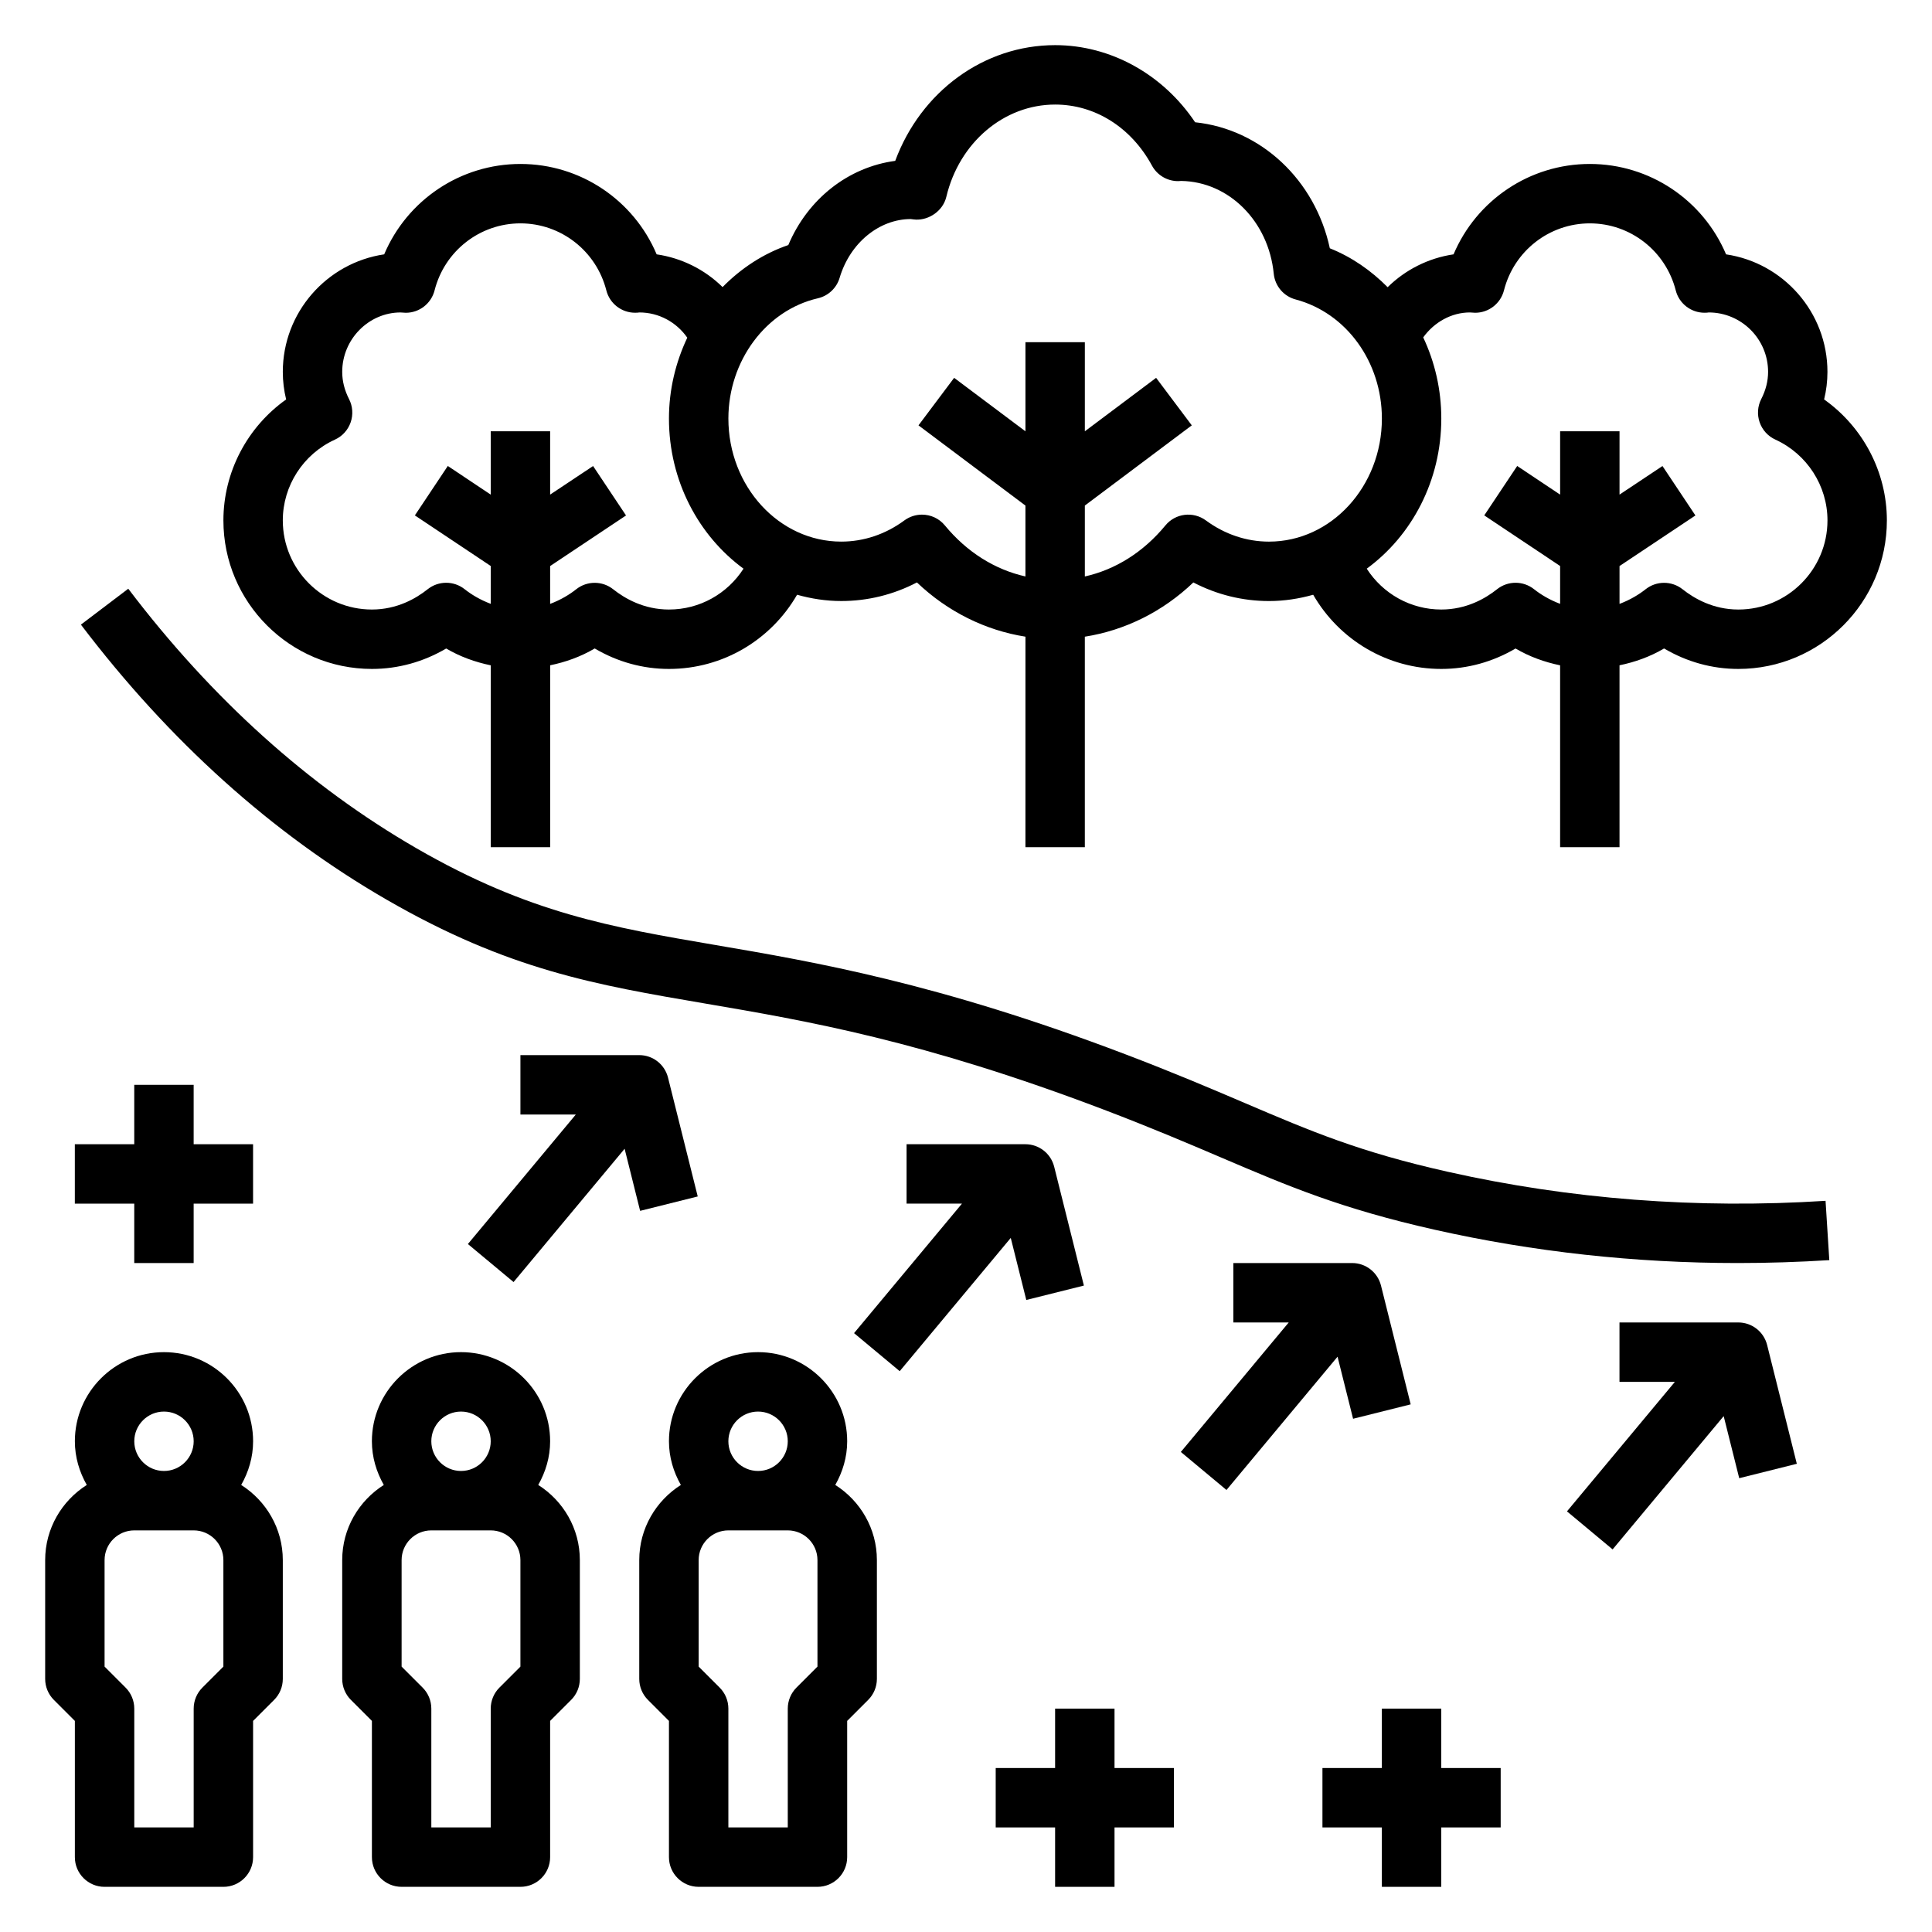 <?xml version="1.0" encoding="UTF-8"?>
<!-- Uploaded to: SVG Repo, www.svgrepo.com, Generator: SVG Repo Mixer Tools -->
<svg fill="#000000" width="800px" height="800px" version="1.1" viewBox="144 144 512 512" xmlns="http://www.w3.org/2000/svg">
 <g>
  <path d="m627.41 249.86c0.582-2.394 0.883-4.84 0.883-7.305 0-15.793-11.684-28.906-26.867-31.148-6.078-14.359-20.188-23.957-36.109-23.957-15.926 0-30.031 9.598-36.109 23.953-6.66 0.984-12.762 4.07-17.469 8.707-4.359-4.394-9.484-7.988-15.32-10.312-3.898-18.105-18.238-31.574-35.699-33.395-8.523-12.711-22.371-20.441-37.102-20.441-18.91 0-35.59 12.336-42.375 30.668-12.469 1.668-23.168 10.094-28.332 22.309-6.644 2.273-12.531 6.172-17.422 11.141-4.684-4.621-10.785-7.699-17.469-8.676-6.066-14.355-20.172-23.953-36.098-23.953s-30.031 9.598-36.109 23.953c-15.184 2.246-26.867 15.359-26.867 31.152 0 2.465 0.301 4.914 0.883 7.305-10.281 7.289-16.625 19.215-16.625 32.055 0 21.703 17.656 39.359 39.359 39.359 6.926 0 13.625-1.859 19.68-5.414 3.699 2.18 7.707 3.606 11.809 4.457v48.191h15.742v-48.199c4.102-0.844 8.109-2.273 11.809-4.457 6.055 3.566 12.754 5.422 19.68 5.422 14.281 0 27.031-7.684 33.953-19.664 3.746 1.055 7.652 1.668 11.707 1.668 7.016 0 13.832-1.684 20.051-4.93 8.109 7.738 18.129 12.699 28.758 14.375l-0.004 55.785h15.742v-55.781c10.637-1.668 20.656-6.629 28.758-14.375 6.219 3.242 13.035 4.93 20.051 4.93 4.055 0 7.965-0.613 11.707-1.668 6.918 11.977 19.672 19.66 33.949 19.66 6.926 0 13.625-1.859 19.68-5.414 3.699 2.18 7.707 3.606 11.809 4.457v48.191h15.742v-48.199c4.102-0.844 8.109-2.273 11.809-4.457 6.055 3.566 12.754 5.422 19.684 5.422 21.703 0 39.359-17.656 39.359-39.359 0-12.84-6.344-24.766-16.625-32.055zm-306.13 55.672c-6.644 0-11.699-2.922-14.777-5.367-2.875-2.281-6.934-2.281-9.809 0-1.699 1.352-4.059 2.801-6.902 3.871v-10.027l20.113-13.406-8.73-13.098-11.383 7.57v-16.777h-15.742v16.781l-11.375-7.59-8.73 13.098 20.105 13.41v10.027c-2.844-1.07-5.203-2.519-6.902-3.871-2.875-2.281-6.934-2.281-9.809 0-3.078 2.457-8.133 5.379-14.777 5.379-13.02 0-23.617-10.598-23.617-23.617 0-9.18 5.414-17.578 13.816-21.41 1.961-0.891 3.457-2.543 4.164-4.574s0.551-4.266-0.426-6.172c-1.203-2.356-1.809-4.769-1.809-7.203 0-8.684 7.062-15.742 15.445-15.75 0.285 0.031 1.117 0.086 1.402 0.086 3.598 0 6.738-2.441 7.629-5.926 2.656-10.465 12.016-17.77 22.754-17.77s20.098 7.305 22.766 17.758c0.883 3.488 4.031 5.926 7.629 5.926 0.496 0 0.953-0.031 1.102-0.078 5.219 0 9.863 2.598 12.723 6.691-3.094 6.527-4.859 13.816-4.859 21.43 0 16.484 7.84 31.047 19.758 39.785-4.258 6.621-11.586 10.824-19.758 10.824zm159.02-17.996c-5.961 0-11.738-1.945-16.719-5.613-3.379-2.488-8.102-1.898-10.746 1.332-5.824 7.062-13.219 11.699-21.34 13.516v-18.793l28.34-21.254-9.449-12.594-18.891 14.168v-23.617h-15.742v23.617l-18.895-14.168-9.449 12.594 28.34 21.254v18.789c-8.125-1.828-15.516-6.453-21.34-13.516-1.543-1.883-3.793-2.867-6.078-2.867-1.621 0-3.258 0.504-4.668 1.535-4.984 3.676-10.762 5.613-16.719 5.613-16.492 0-29.914-14.625-29.914-32.613 0-15.297 9.973-28.703 23.703-31.867 2.762-0.637 4.969-2.707 5.777-5.422 2.769-9.312 10.531-15.562 18.836-15.578 0.262 0.039 1.109 0.141 1.371 0.148 3.527 0.141 7.188-2.332 8.07-6.039 3.422-14.402 15.277-24.453 28.832-24.453 10.578 0 20.168 6.047 25.656 16.168 1.379 2.543 4.039 4.125 6.918 4.125 0.234 0 0.535-0.023 0.875-0.047 12.617 0.203 23.121 10.707 24.488 24.586 0.324 3.266 2.637 5.984 5.809 6.824 13.457 3.582 22.848 16.562 22.848 31.559 0 17.988-13.422 32.613-29.914 32.613zm124.38 17.996c-6.644 0-11.699-2.922-14.777-5.367-2.875-2.281-6.934-2.281-9.809 0-1.699 1.352-4.062 2.801-6.902 3.871v-10.027l20.113-13.406-8.73-13.098-11.383 7.57v-16.777h-15.742v16.781l-11.375-7.59-8.73 13.098 20.102 13.41v10.027c-2.844-1.07-5.203-2.519-6.902-3.871-2.875-2.281-6.934-2.281-9.809 0-3.078 2.457-8.133 5.379-14.777 5.379-8.172 0-15.5-4.203-19.758-10.824 11.926-8.73 19.758-23.301 19.758-39.785 0-7.676-1.715-14.988-4.793-21.508 2.922-4.047 7.496-6.606 12.367-6.613 0.285 0.031 1.117 0.086 1.402 0.086 3.598 0 6.738-2.441 7.629-5.926 2.66-10.461 12.02-17.766 22.758-17.766s20.098 7.305 22.766 17.758c0.883 3.488 4.031 5.926 7.629 5.926 0.496 0 0.953-0.031 1.102-0.078 8.684 0 15.742 7.062 15.742 15.742 0 2.434-0.605 4.848-1.812 7.203-0.977 1.914-1.133 4.141-0.426 6.172s2.203 3.684 4.164 4.574c8.395 3.844 13.812 12.242 13.812 21.422 0 13.02-10.598 23.617-23.617 23.617z"/>
  <path d="m627.79 462.23c-34.023 2.18-67.73-0.418-100.12-7.699-23.449-5.266-36.188-10.707-53.812-18.23-8.793-3.754-18.766-8.016-31.699-12.934-49.555-18.863-82.277-24.441-108.58-28.93-27.613-4.715-49.43-8.438-79.207-25.633-28.551-16.484-54.254-39.629-76.383-68.785l-12.547 9.516c23.418 30.844 50.68 55.371 81.059 72.91 32.227 18.602 55.27 22.539 84.441 27.512 26.953 4.598 57.504 9.816 105.62 28.125 12.633 4.809 22.457 9.004 31.117 12.699 17.703 7.559 31.684 13.523 56.551 19.113 26.121 5.871 53.043 8.824 80.309 8.824 8.055 0 16.145-0.262 24.246-0.77z"/>
  <path d="m163.84 600.06v36.102c0 4.344 3.519 7.871 7.871 7.871h31.488c4.352 0 7.871-3.527 7.871-7.871v-36.102l5.566-5.566c1.484-1.473 2.309-3.481 2.309-5.566v-31.488c0-8.383-4.426-15.719-11.027-19.91 1.953-3.438 3.156-7.348 3.156-11.578 0-13.02-10.598-23.617-23.617-23.617s-23.617 10.598-23.617 23.617c0 4.227 1.203 8.141 3.156 11.578-6.602 4.191-11.027 11.527-11.027 19.91v31.488c0 2.086 0.828 4.094 2.305 5.566zm23.617-81.98c4.344 0 7.871 3.535 7.871 7.871 0 4.336-3.527 7.871-7.871 7.871s-7.871-3.535-7.871-7.871c0-4.336 3.527-7.871 7.871-7.871zm-15.742 39.359c0-4.336 3.527-7.871 7.871-7.871h15.742c4.344 0 7.871 3.535 7.871 7.871v28.23l-5.566 5.566c-1.477 1.473-2.305 3.481-2.305 5.566v31.488h-15.742v-31.488c0-2.086-0.828-4.094-2.305-5.566l-5.566-5.566z"/>
  <path d="m250.43 644.03h31.488c4.352 0 7.871-3.527 7.871-7.871v-36.102l5.566-5.566c1.48-1.473 2.309-3.481 2.309-5.566v-31.488c0-8.383-4.426-15.719-11.027-19.91 1.949-3.438 3.152-7.348 3.152-11.578 0-13.02-10.598-23.617-23.617-23.617s-23.617 10.598-23.617 23.617c0 4.227 1.203 8.141 3.156 11.578-6.602 4.191-11.023 11.527-11.023 19.91v31.488c0 2.086 0.828 4.094 2.305 5.566l5.566 5.566v36.102c0 4.344 3.519 7.871 7.871 7.871zm15.746-125.95c4.344 0 7.871 3.535 7.871 7.871 0 4.336-3.527 7.871-7.871 7.871s-7.871-3.535-7.871-7.871c-0.004-4.336 3.523-7.871 7.871-7.871zm-15.746 39.359c0-4.336 3.527-7.871 7.871-7.871h15.742c4.344 0 7.871 3.535 7.871 7.871v28.23l-5.566 5.566c-1.477 1.473-2.301 3.481-2.301 5.566v31.488h-15.742v-31.488c0-2.086-0.828-4.094-2.305-5.566l-5.57-5.566z"/>
  <path d="m329.15 644.03h31.488c4.352 0 7.871-3.527 7.871-7.871v-36.102l5.566-5.566c1.48-1.473 2.309-3.481 2.309-5.566v-31.488c0-8.383-4.426-15.719-11.027-19.91 1.949-3.438 3.156-7.348 3.156-11.578 0-13.02-10.598-23.617-23.617-23.617s-23.617 10.598-23.617 23.617c0 4.227 1.203 8.141 3.156 11.578-6.602 4.191-11.027 11.527-11.027 19.91v31.488c0 2.086 0.828 4.094 2.305 5.566l5.566 5.566v36.102c0 4.344 3.519 7.871 7.871 7.871zm15.746-125.95c4.344 0 7.871 3.535 7.871 7.871 0 4.336-3.527 7.871-7.871 7.871s-7.871-3.535-7.871-7.871c0-4.336 3.527-7.871 7.871-7.871zm-15.746 39.359c0-4.336 3.527-7.871 7.871-7.871h15.742c4.344 0 7.871 3.535 7.871 7.871v28.23l-5.566 5.566c-1.473 1.473-2.301 3.481-2.301 5.566v31.488h-15.742v-31.488c0-2.086-0.828-4.094-2.305-5.566l-5.57-5.566z"/>
  <path d="m571.36 554.61 29.434-35.32 4.117 16.445 15.266-3.816-7.871-31.488c-0.883-3.508-4.023-5.965-7.637-5.965h-31.488v15.742h14.68l-28.598 34.32z"/>
  <path d="m313.64 464.89 15.266-3.816-7.871-31.488c-0.875-3.512-4.016-5.969-7.629-5.969h-31.488v15.742h14.68l-28.598 34.32 12.098 10.078 29.434-35.32z"/>
  <path d="m411.86 472.06 4.117 16.445 15.266-3.816-7.871-31.488c-0.879-3.512-4.019-5.969-7.633-5.969h-31.488v15.742h14.68l-28.598 34.32 12.098 10.078z"/>
  <path d="m469.03 538.86 29.434-35.32 4.117 16.445 15.266-3.816-7.871-31.488c-0.883-3.504-4.023-5.961-7.637-5.961h-31.488v15.742h14.68l-28.598 34.32z"/>
  <path d="m195.32 478.72v-15.742h15.746v-15.746h-15.746v-15.742h-15.742v15.742h-15.746v15.746h15.746v15.742z"/>
  <path d="m439.36 644.03v-15.742h15.742v-15.746h-15.742v-15.742h-15.746v15.742h-15.742v15.746h15.742v15.742z"/>
  <path d="m525.95 644.03v-15.742h15.746v-15.746h-15.746v-15.742h-15.742v15.742h-15.746v15.746h15.746v15.742z"/>
 </g>
</svg>